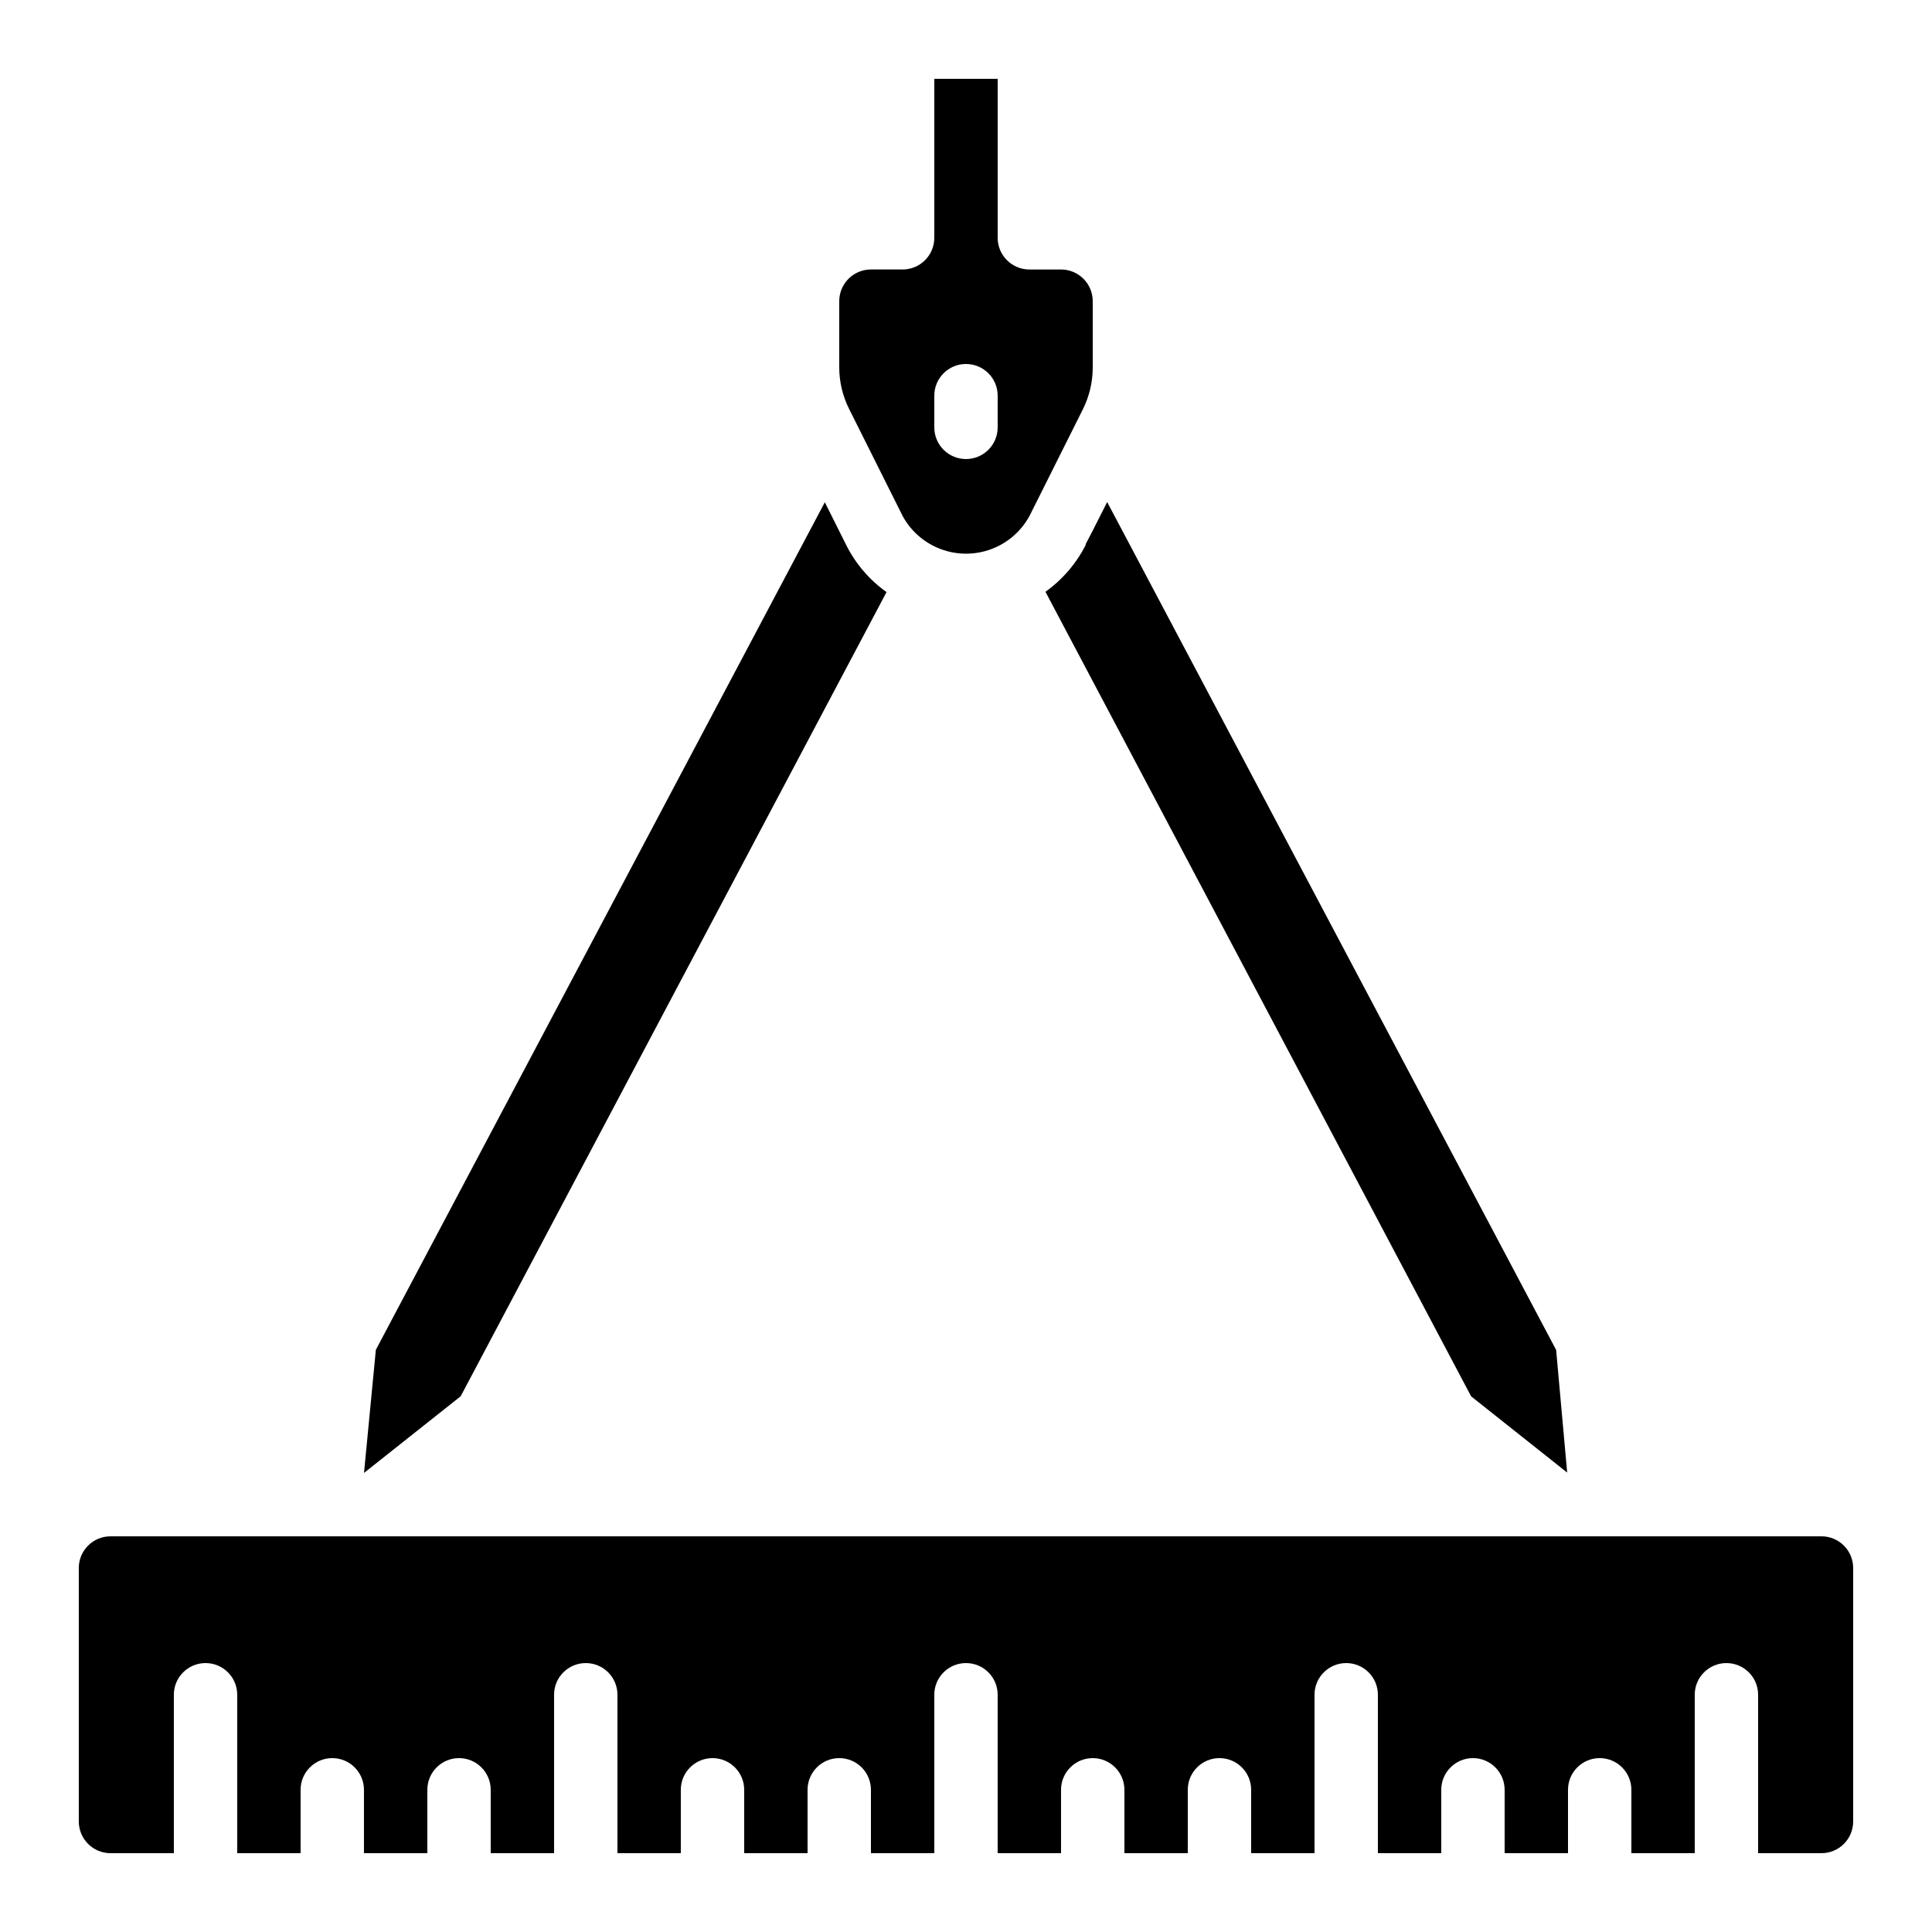 <?xml version="1.0" encoding="UTF-8"?>
<!-- Uploaded to: ICON Repo, www.iconrepo.com, Generator: ICON Repo Mixer Tools -->
<svg fill="#000000" width="800px" height="800px" version="1.1" viewBox="144 144 512 512" xmlns="http://www.w3.org/2000/svg">
 <g>
  <path d="m626.71 635.11c2.231 0 4.363-0.883 5.938-2.461 1.578-1.574 2.461-3.707 2.461-5.938v-67.172c0-2.227-0.883-4.363-2.461-5.938-1.574-1.574-3.707-2.461-5.938-2.461h-453.43c-4.637 0-8.398 3.762-8.398 8.398v67.176-0.004c0 2.231 0.887 4.363 2.461 5.938 1.574 1.578 3.711 2.461 5.938 2.461h16.793v-41.984c0-4.637 3.758-8.395 8.398-8.395 4.637 0 8.395 3.758 8.395 8.395v41.984h16.793v-16.793c0-4.637 3.762-8.398 8.398-8.398s8.395 3.762 8.395 8.398v16.793h16.793l0.004-16.793c0-4.637 3.758-8.398 8.395-8.398 4.637 0 8.398 3.762 8.398 8.398v16.793h16.793v-41.984c0-4.637 3.758-8.395 8.398-8.395 4.637 0 8.395 3.758 8.395 8.395v41.984h16.793v-16.793c0-4.637 3.762-8.398 8.398-8.398s8.398 3.762 8.398 8.398v16.793h16.793v-16.793c0-4.637 3.758-8.398 8.395-8.398 4.637 0 8.398 3.762 8.398 8.398v16.793h16.793v-41.984c0-4.637 3.758-8.395 8.398-8.395 4.637 0 8.395 3.758 8.395 8.395v41.984h16.793v-16.793c0-4.637 3.762-8.398 8.398-8.398 4.637 0 8.398 3.762 8.398 8.398v16.793h16.793v-16.793c0-4.637 3.758-8.398 8.395-8.398 4.641 0 8.398 3.762 8.398 8.398v16.793h16.793v-41.984c0-4.637 3.758-8.395 8.398-8.395 4.637 0 8.395 3.758 8.395 8.395v41.984h16.793v-16.793c0-4.637 3.762-8.398 8.398-8.398 4.637 0 8.398 3.762 8.398 8.398v16.793h16.793v-16.793c0-4.637 3.758-8.398 8.395-8.398 4.641 0 8.398 3.762 8.398 8.398v16.793h16.793v-41.984c0-4.637 3.762-8.395 8.398-8.395 4.637 0 8.395 3.758 8.395 8.395v41.984z"/>
  <path d="m391.6 164.89v42.129c0 2.227-0.883 4.363-2.461 5.938-1.574 1.574-3.707 2.457-5.938 2.457h-8.395c-2.234 0-4.379 0.891-5.953 2.477-1.574 1.582-2.457 3.731-2.445 5.965v17.355c-0.02 3.883 0.879 7.715 2.621 11.184l14.215 28.422c2.219 4.035 5.816 7.133 10.133 8.727 4.32 1.594 9.066 1.582 13.375-0.039s7.887-4.742 10.082-8.785c0.648-1.277 14.148-28.273 14.148-28.273 1.738-3.488 2.629-7.336 2.602-11.234v-17.355c0.012-2.234-0.867-4.383-2.445-5.965-1.574-1.586-3.719-2.477-5.953-2.477h-8.395c-4.637 0-8.398-3.758-8.398-8.395v-42.129zm16.793 92.363v0.004c0 4.637-3.758 8.395-8.395 8.395-4.641 0-8.398-3.758-8.398-8.395v-8.398c0-4.637 3.758-8.398 8.398-8.398 4.637 0 8.395 3.762 8.395 8.398z"/>
  <path d="m559.32 534.25-2.93-32.504-118.98-224.7c-3.176 6.324-4.82 9.547-5.734 11.227l0.094 0.051c-2.504 4.977-6.184 9.266-10.715 12.504l112.81 213.22z"/>
  <path d="m378.94 300.91c-4.566-3.246-8.258-7.574-10.746-12.594l-5.609-11.211-118.98 224.61-3.141 32.625 25.617-20.312z"/>
 </g>
</svg>